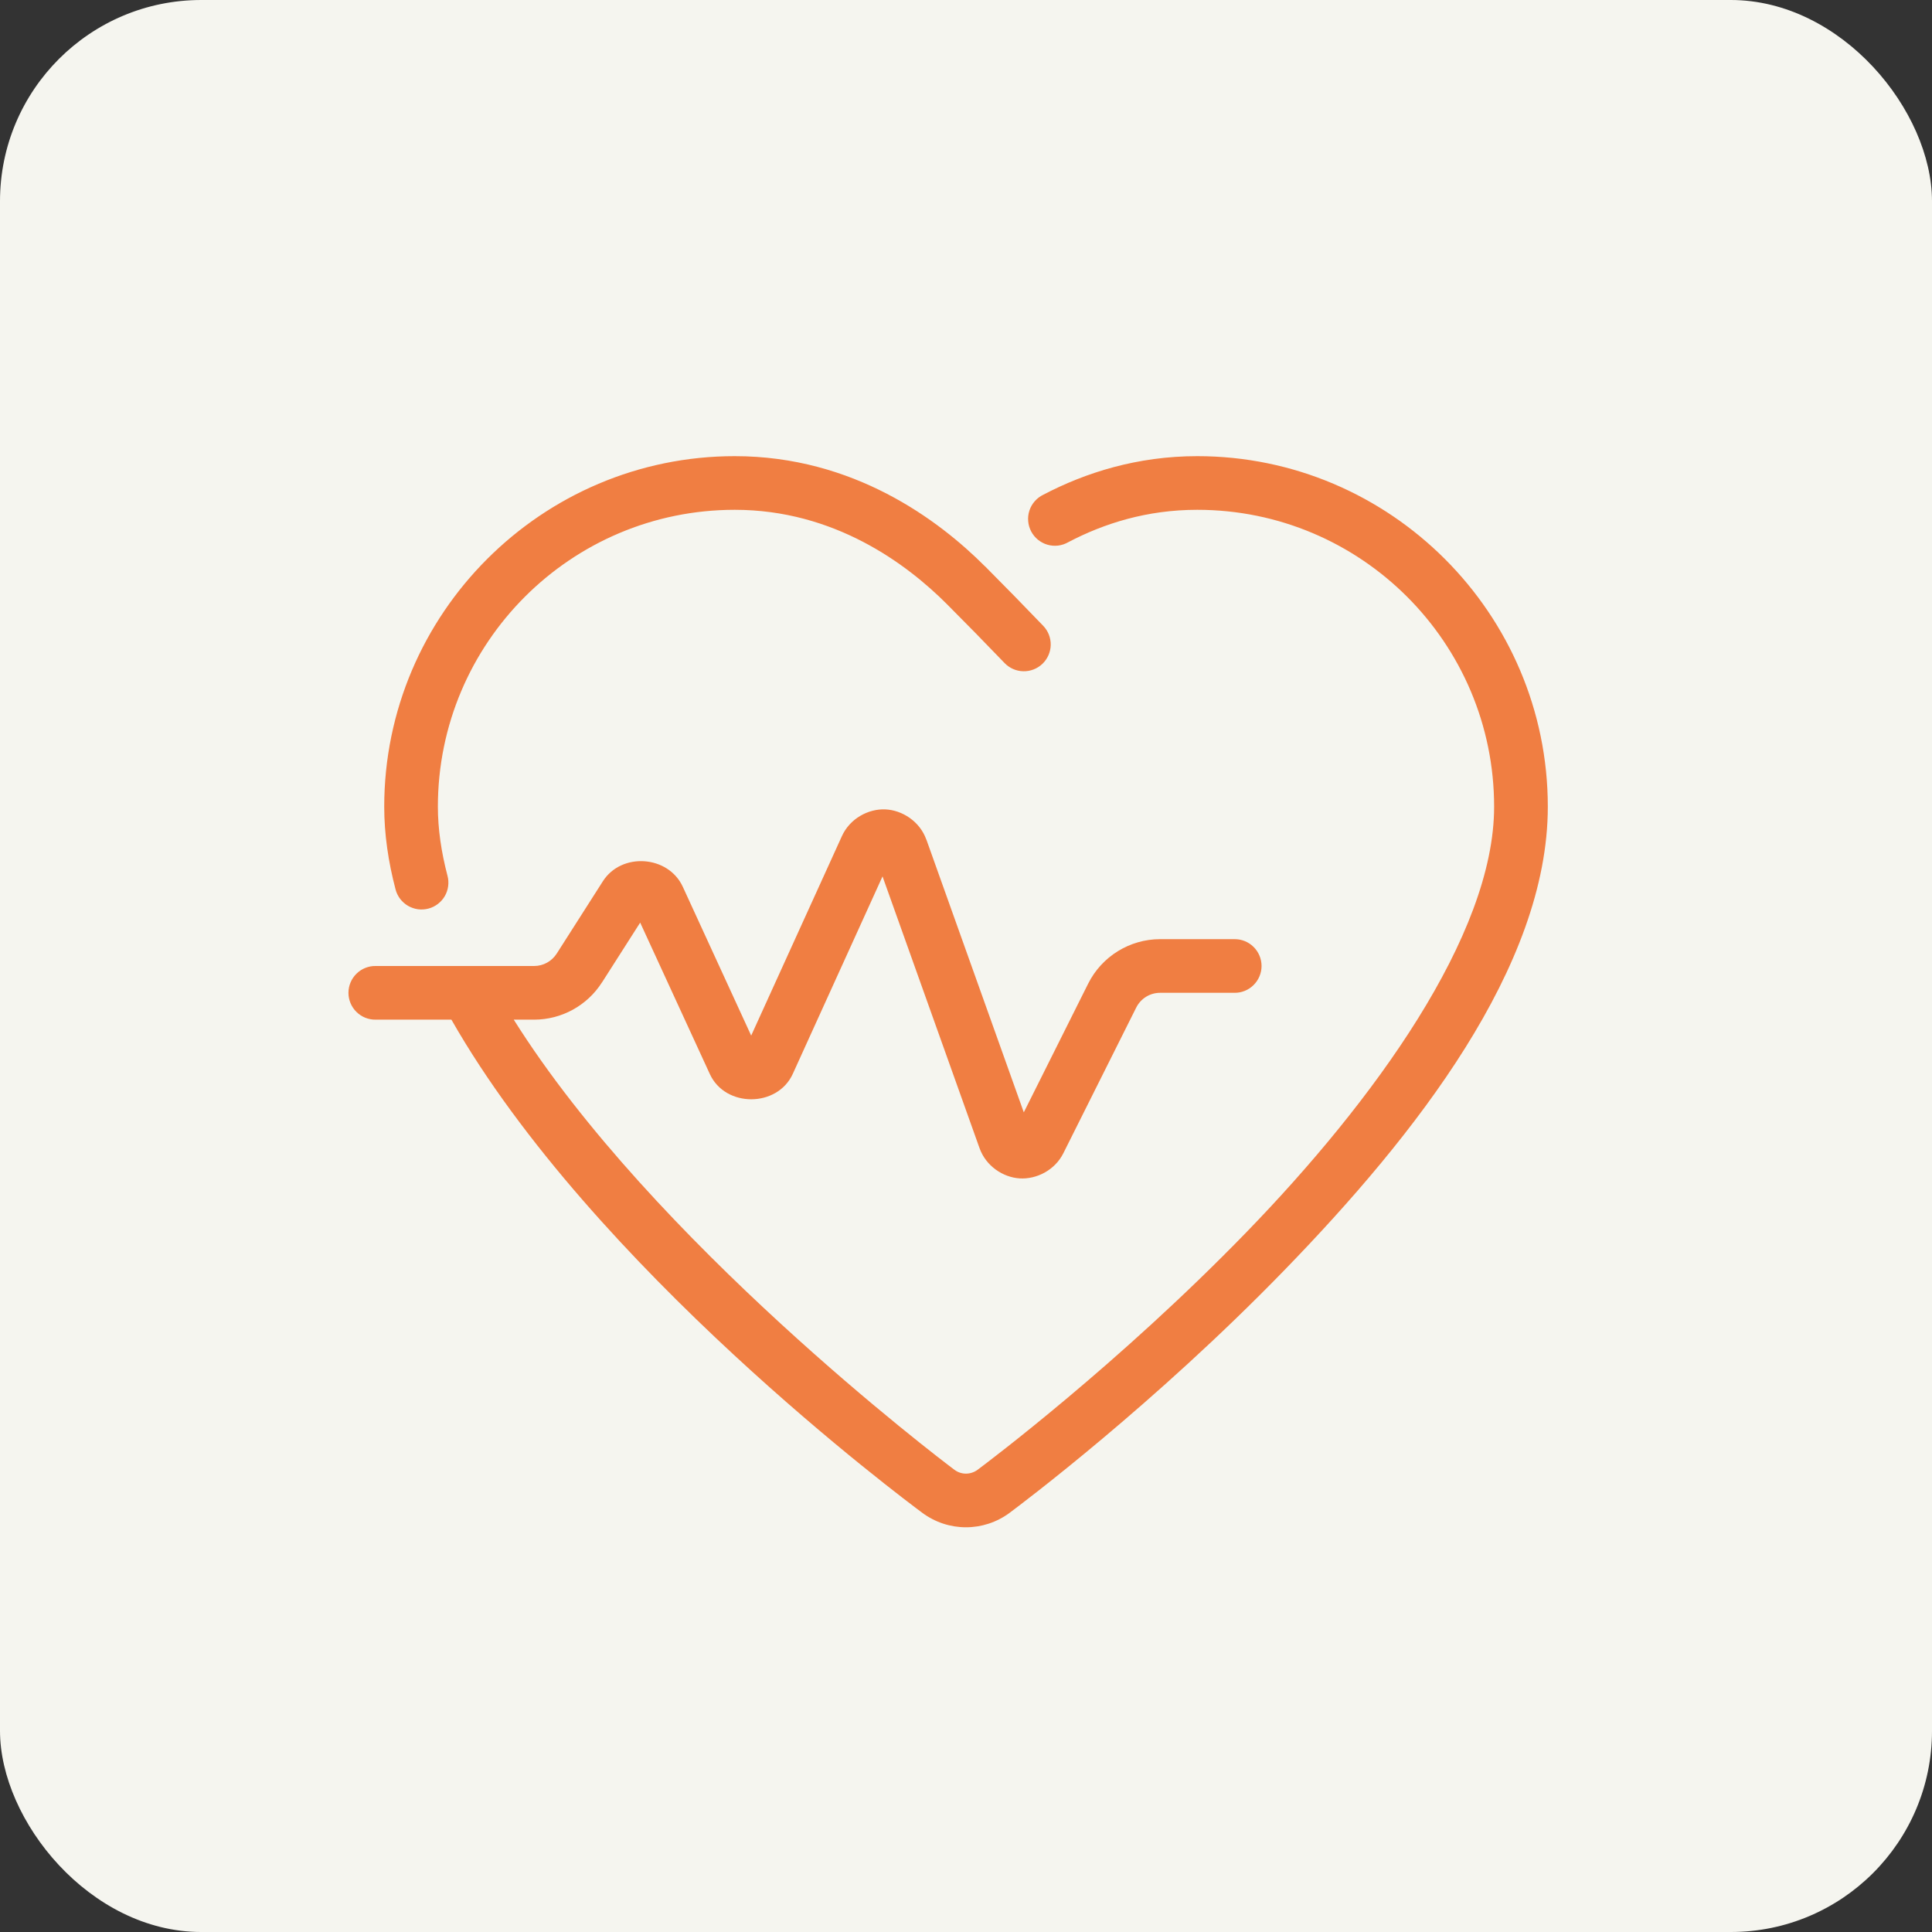 <svg width="48" height="48" viewBox="0 0 48 48" fill="none" xmlns="http://www.w3.org/2000/svg">
    <rect x="0" y="0" width="48" height="48" fill="#333333" stroke="none"/>
    <rect width="48" height="48" rx="5" fill="#F5F5EF"/>
    <path d="M18.255 11.333C13.46 11.333 9.546 15.246 9.546 20.043C9.546 20.724 9.647 21.412 9.828 22.099C9.85 22.183 9.889 22.263 9.942 22.333C9.995 22.402 10.062 22.461 10.137 22.505C10.213 22.549 10.297 22.578 10.383 22.59C10.47 22.602 10.559 22.596 10.643 22.574C10.728 22.552 10.807 22.513 10.877 22.46C10.947 22.407 11.006 22.34 11.05 22.265C11.094 22.189 11.123 22.105 11.134 22.019C11.146 21.932 11.141 21.843 11.118 21.759C10.962 21.164 10.879 20.59 10.879 20.043C10.879 15.97 14.183 12.666 18.255 12.666C20.724 12.666 22.522 14.004 23.527 15.011C24.01 15.495 24.487 15.982 24.957 16.472C25.079 16.6 25.248 16.674 25.424 16.677C25.601 16.681 25.772 16.614 25.9 16.492C26.027 16.369 26.101 16.201 26.105 16.025C26.108 15.848 26.042 15.677 25.919 15.549C25.443 15.053 24.961 14.56 24.473 14.07H24.471C23.321 12.917 21.204 11.333 18.255 11.333ZM29.745 11.333C28.256 11.333 26.968 11.742 25.921 12.291C25.84 12.33 25.768 12.385 25.709 12.452C25.649 12.519 25.604 12.598 25.576 12.683C25.548 12.768 25.537 12.858 25.545 12.947C25.552 13.036 25.577 13.123 25.619 13.203C25.661 13.282 25.718 13.352 25.787 13.409C25.857 13.465 25.937 13.508 26.023 13.533C26.109 13.558 26.199 13.565 26.288 13.555C26.377 13.544 26.463 13.515 26.54 13.471C27.431 13.003 28.498 12.666 29.745 12.666C33.817 12.666 37.121 15.97 37.121 20.043C37.121 23.24 34.124 27.362 30.958 30.623C27.793 33.885 24.54 36.328 24.287 36.517C24.2 36.58 24.099 36.612 23.999 36.612C23.897 36.612 23.797 36.58 23.711 36.515C23.335 36.235 16.216 30.831 12.764 25.333H13.27C13.952 25.333 14.588 24.983 14.954 24.41L14.956 24.409L15.905 22.922L17.636 26.685C18.021 27.523 19.315 27.519 19.697 26.679L21.926 21.774L24.337 28.527C24.496 28.972 24.921 29.252 25.336 29.277C25.75 29.302 26.207 29.075 26.418 28.653L28.228 25.035C28.342 24.807 28.57 24.666 28.824 24.666H30.667C30.755 24.668 30.843 24.651 30.925 24.618C31.007 24.585 31.081 24.537 31.144 24.474C31.207 24.412 31.257 24.338 31.291 24.257C31.325 24.175 31.343 24.088 31.343 24C31.343 23.911 31.325 23.824 31.291 23.742C31.257 23.661 31.207 23.587 31.144 23.525C31.081 23.463 31.007 23.414 30.925 23.381C30.843 23.348 30.755 23.332 30.667 23.333H28.824C28.068 23.333 27.373 23.762 27.035 24.439L25.436 27.636L23.016 20.86L23.014 20.859C22.853 20.407 22.416 20.127 21.995 20.109C21.574 20.091 21.115 20.336 20.917 20.773L18.663 25.729L16.964 22.032C16.604 21.249 15.441 21.169 14.978 21.895L13.832 23.691C13.708 23.884 13.498 24 13.27 24H9.333C9.245 23.998 9.157 24.015 9.075 24.048C8.993 24.081 8.919 24.13 8.856 24.192C8.793 24.254 8.743 24.328 8.709 24.409C8.675 24.491 8.657 24.578 8.657 24.666C8.657 24.755 8.675 24.842 8.709 24.924C8.743 25.005 8.793 25.079 8.856 25.141C8.919 25.203 8.993 25.252 9.075 25.285C9.157 25.318 9.245 25.334 9.333 25.333H11.215C14.728 31.494 22.474 37.257 22.915 37.586C23.236 37.824 23.617 37.945 23.999 37.945C24.38 37.945 24.762 37.824 25.082 37.587L25.083 37.586C25.365 37.376 28.664 34.902 31.915 31.552C35.167 28.202 38.455 24.019 38.455 20.043C38.455 15.246 34.541 11.333 29.745 11.333Z" fill="#F07E42"/>
</svg>
